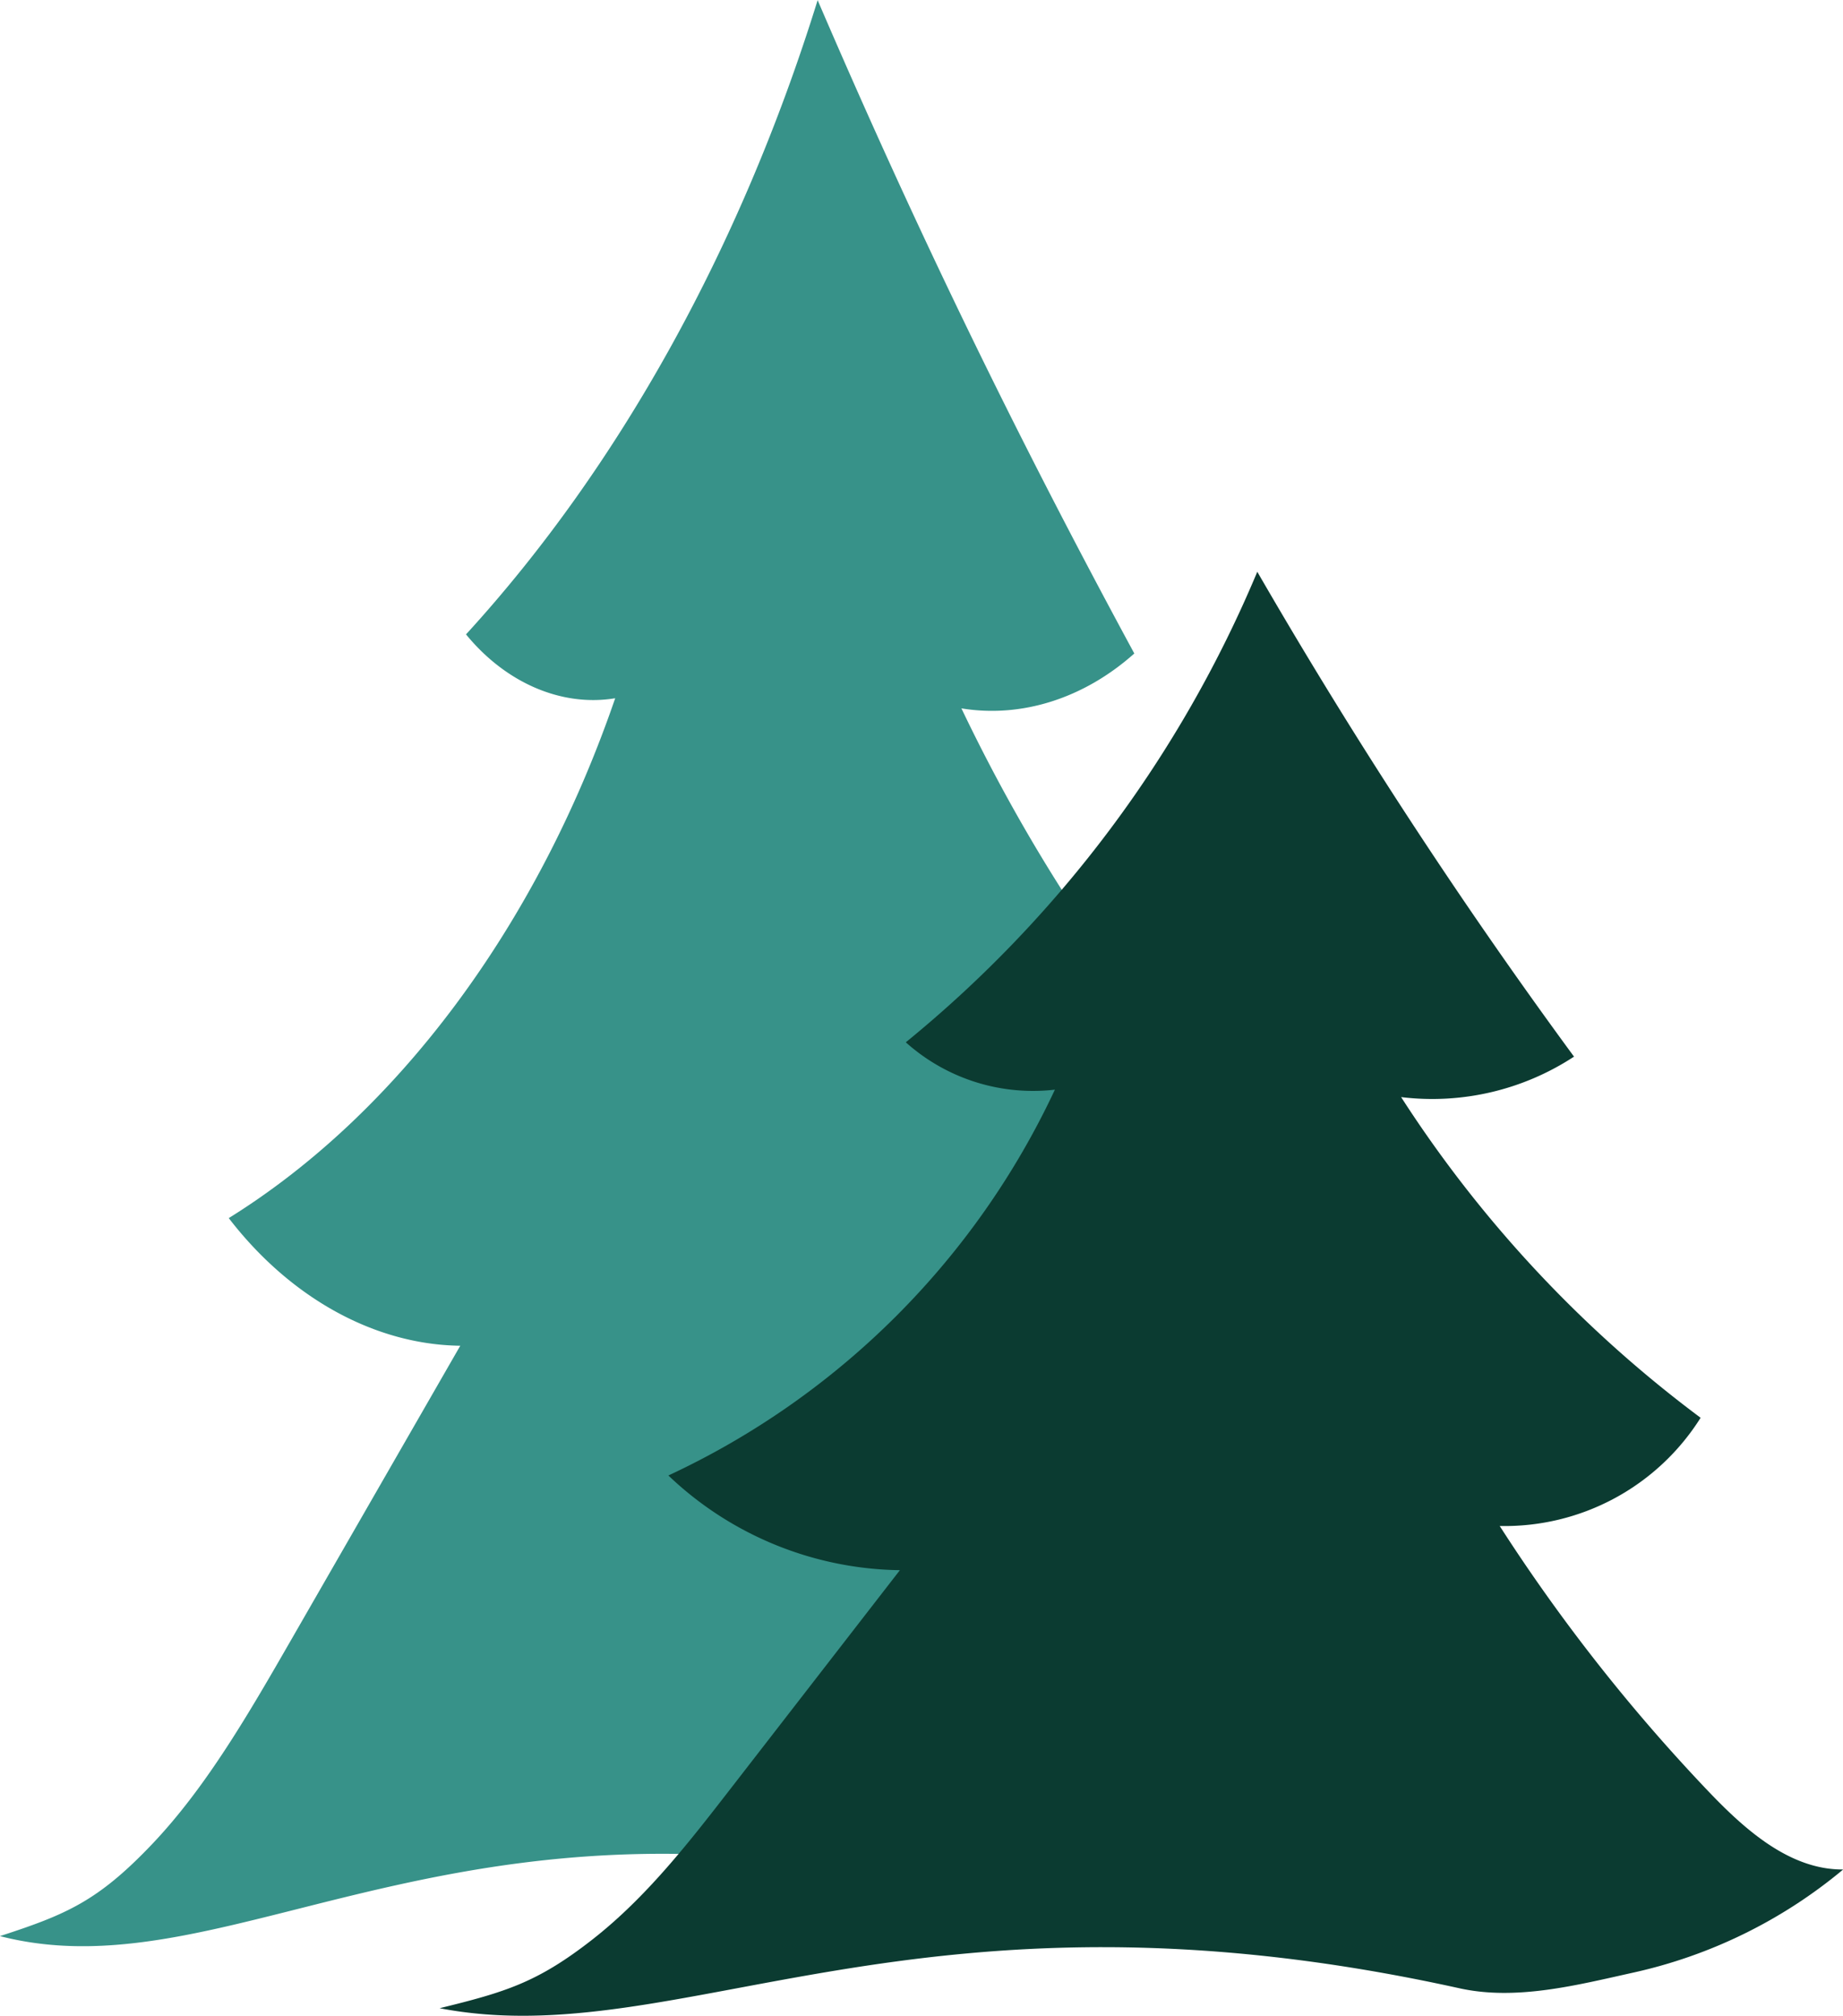 <svg xmlns="http://www.w3.org/2000/svg" viewBox="0 0 227.68 249.09"><defs><style>.cls-1{fill:#379289;}.cls-2{fill:#0b3b31;}</style></defs><title>Risorsa 51</title><g id="Livello_2" data-name="Livello 2"><g id="ICONE_COLORATE" data-name="ICONE COLORATE"><path class="cls-1" d="M101,0c12.29,28.62,24.65,54,39.13,80.74-6.23,5.56-13.95,8-21.36,6.78,9.83,20.58,22.42,38.76,37,53.39-5.14,11.31-15,18.44-24.82,18a299,299,0,0,0,25.93,44.39c4.52,6.37,10,12.87,16.49,12.8-7.44,8.4-16.39,14.34-25.87,17.16-7,2.09-14.47,4.72-21.51,2.62-67.24-20-96.22,11-126,3.33H0c8.17-2.66,12.08-4.3,18.8-11.37s12-16.24,17.22-25.32l20.84-36.25c-10.55-.13-21-5.89-28.6-15.77C49.11,137.55,66.36,114.35,76,86.27c-6.6,1.09-13.5-1.87-18.43-7.89,19-20.77,34-47.94,43.43-78.33"/><path class="cls-2" d="M155.32,70.64a653,653,0,0,0,39.13,59.91,31.92,31.92,0,0,1-21.36,5,152.3,152.3,0,0,0,37,39.62,28.6,28.6,0,0,1-24.82,13.37,219.85,219.85,0,0,0,25.93,32.94c4.52,4.72,10,9.55,16.5,9.5a61,61,0,0,1-25.88,12.73c-7,1.55-14.47,3.5-21.51,1.95-67.23-14.86-96.22,8.18-126,2.46h0c8.17-2,12.08-3.19,18.8-8.43s12-12.05,17.22-18.79L111.17,194a42.25,42.25,0,0,1-28.6-11.7,98.65,98.65,0,0,0,47.75-47.67,23.55,23.55,0,0,1-18.42-5.85,149.47,149.47,0,0,0,43.42-58.13"/></g></g></svg>